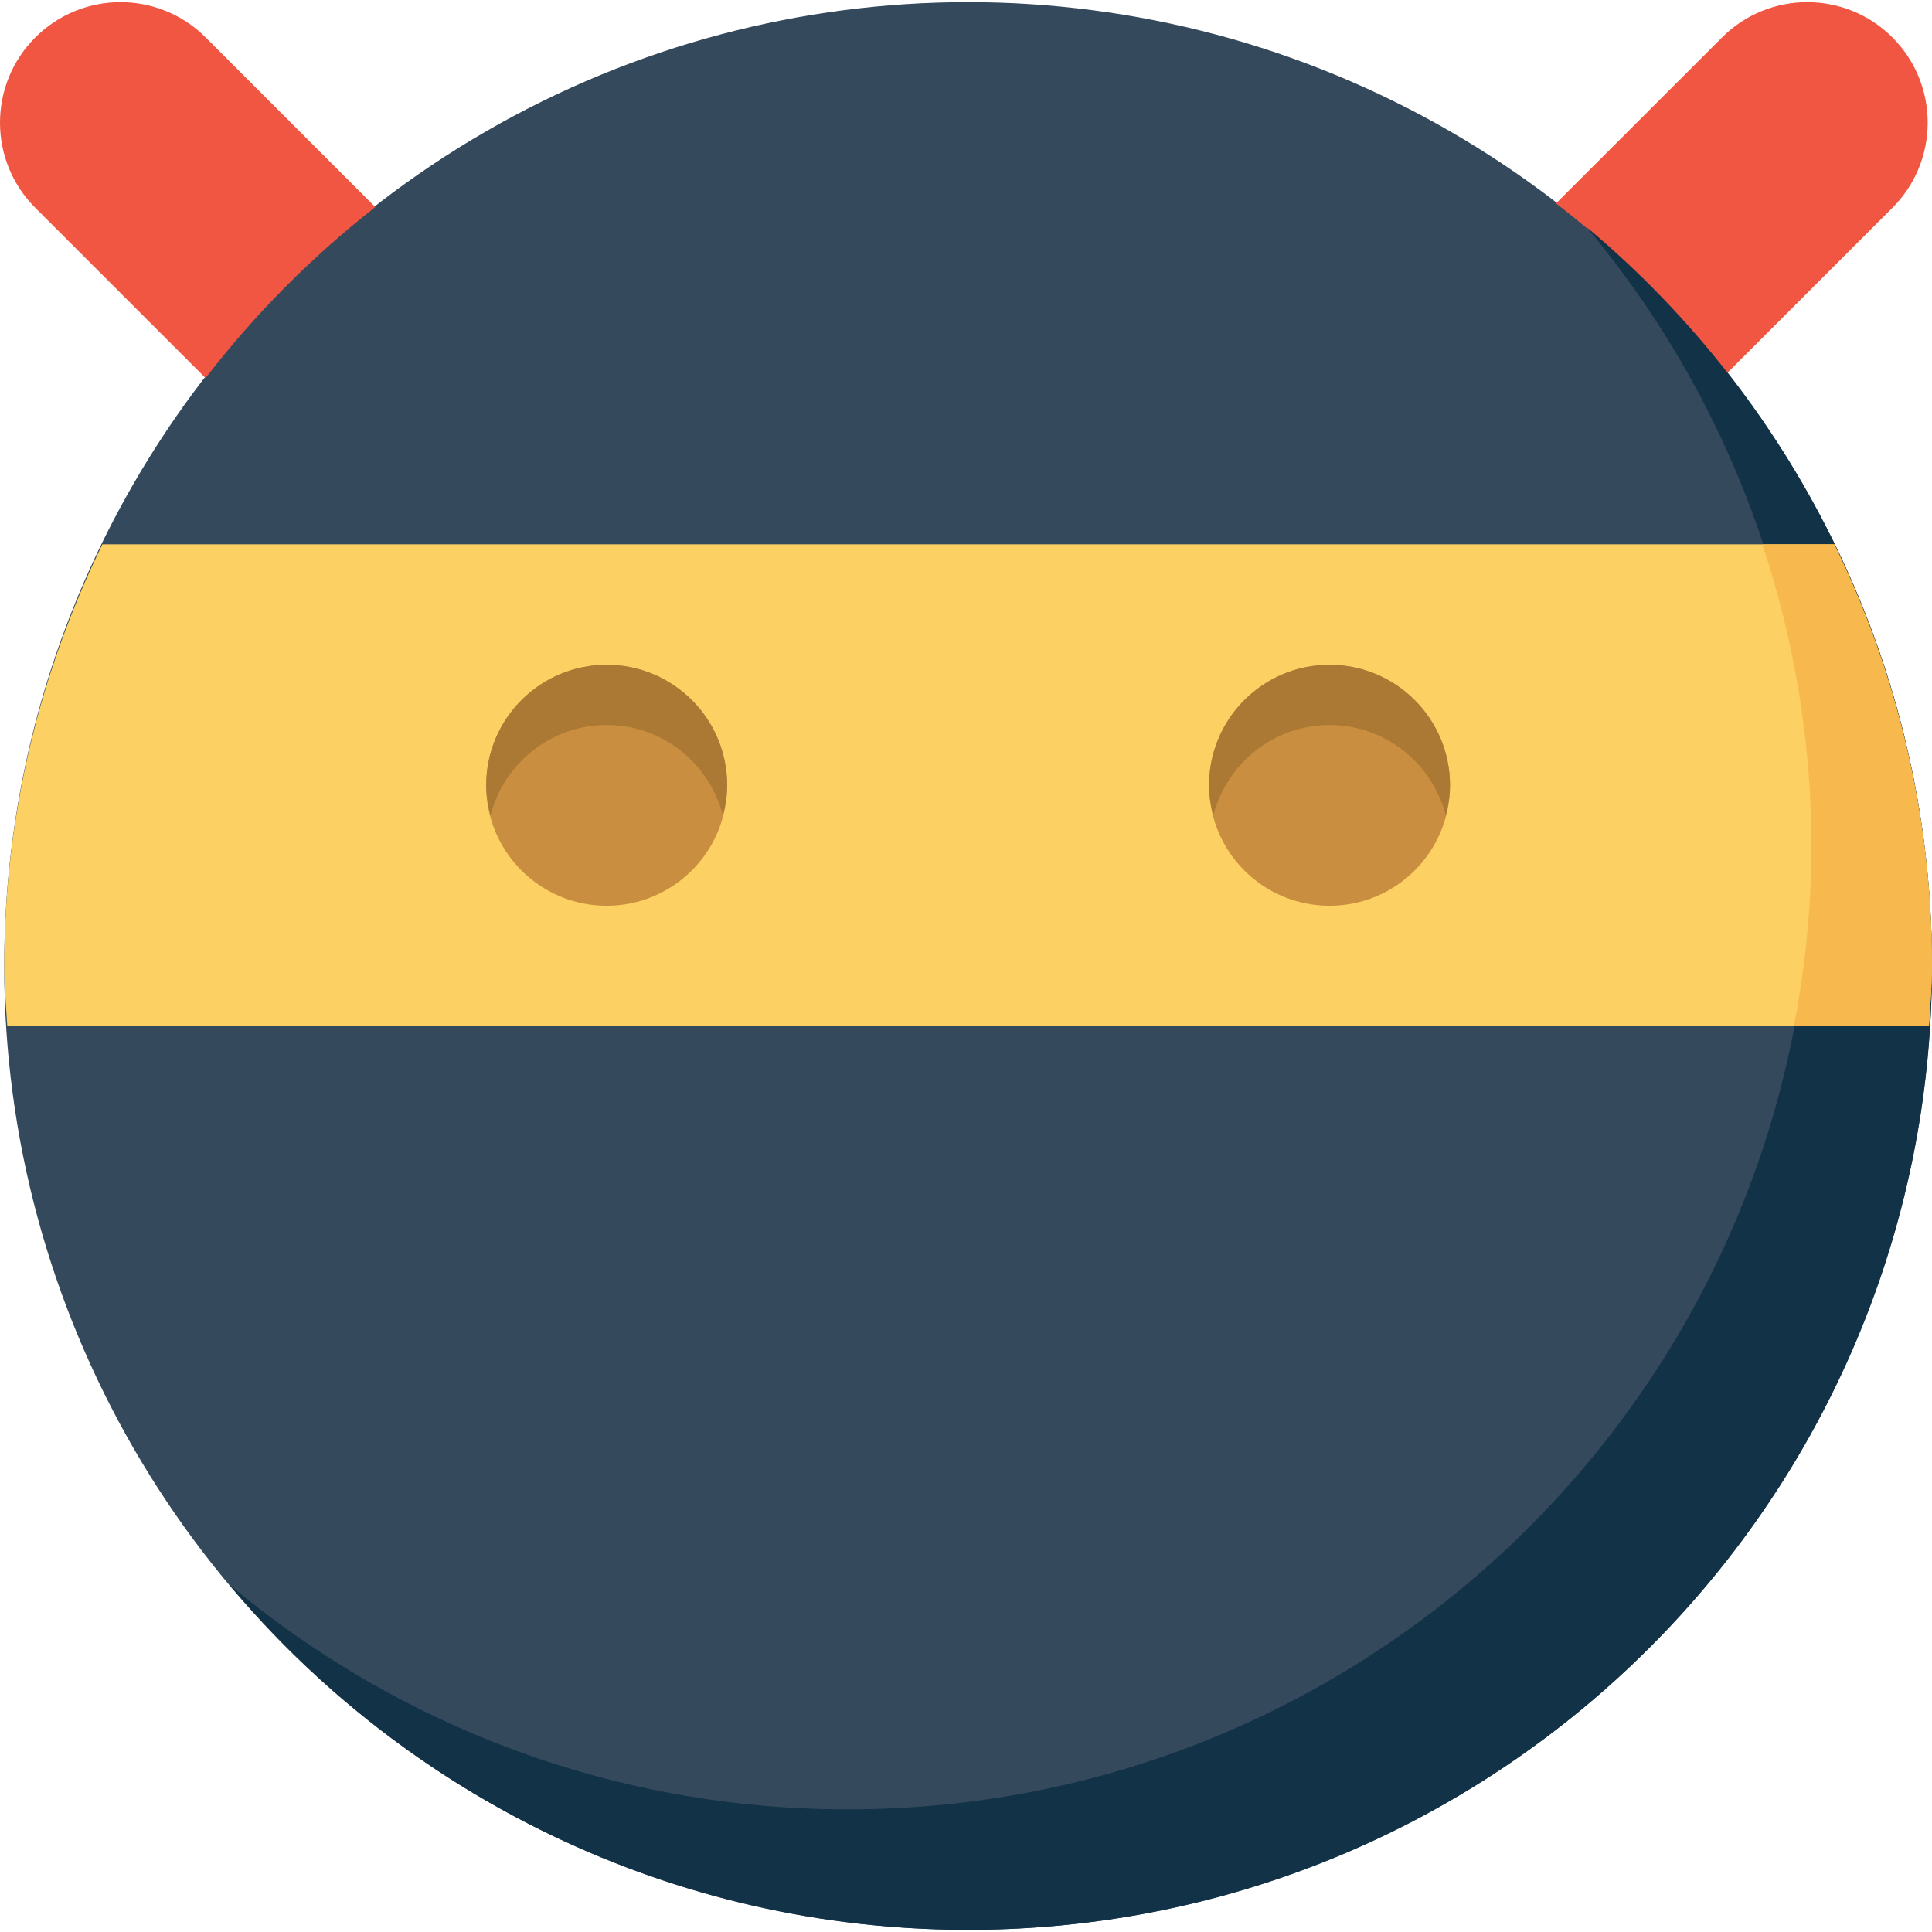 <?xml version="1.0" encoding="iso-8859-1"?>
<!-- Uploaded to: SVG Repo, www.svgrepo.com, Generator: SVG Repo Mixer Tools -->
<svg height="800px" width="800px" version="1.1" id="Layer_1" xmlns="http://www.w3.org/2000/svg" xmlns:xlink="http://www.w3.org/1999/xlink" 
	 viewBox="0 0 512.016 512.016" xml:space="preserve">
<circle style="fill:#35495C;" cx="256.559" cy="256.008" r="255.441"/>
<g>
	<path style="fill:#F15642;" d="M457.703,98.896l43.824-43.824c12.469-12.469,12.469-32.681,0-45.149
		c-12.453-12.469-32.697-12.469-45.149,0l-44,43.984C429.317,66.981,444.532,82.053,457.703,98.896z"/>
	<path style="fill:#F15642;" d="M54.473,100.189c13.059-16.923,28.146-32.138,44.99-45.309L54.505,9.922
		c-12.469-12.469-32.681-12.469-45.149,0C3.113,16.149,0,24.323,0,32.497s3.113,16.348,9.356,22.575L54.473,100.189z"/>
</g>
<path style="fill:#123247;" d="M420.472,60.18c37.167,44.367,59.598,101.49,59.598,163.897
	c0,141.067-114.358,255.441-255.441,255.441c-62.407,0-119.531-22.447-163.897-59.614c46.873,55.942,117.168,91.544,195.844,91.544
	c141.067,0,255.441-114.374,255.441-255.441C512,177.332,476.398,107.038,420.472,60.18z"/>
<path style="fill:#FCD063;" d="M1.134,256.008c0,5.38,0.479,10.649,0.798,15.965h509.27c0.335-5.316,0.798-10.585,0.798-15.965
	c0-40.136-9.515-77.957-26.007-111.756H27.141C10.649,178.051,1.134,215.872,1.134,256.008z"/>
<path style="fill:#F7B84E;" d="M480.07,224.078c0,16.38-1.676,32.361-4.646,47.895h35.778c0.335-5.316,0.798-10.585,0.798-15.965
	c0-40.12-9.356-77.989-25.832-111.756h-19.094C475.36,169.381,480.07,196.155,480.07,224.078z"/>
<g>
	<circle style="fill:#C98E3F;" cx="160.768" cy="208.113" r="31.93"/>
	<circle style="fill:#C98E3F;" cx="352.349" cy="208.113" r="31.93"/>
</g>
<g>
	<path style="fill:#AB7934;" d="M160.784,192.148c14.863,0,27.236,10.202,30.797,23.948c0.671-2.57,1.134-5.205,1.134-7.983
		c0-17.625-14.305-31.93-31.93-31.93s-31.93,14.305-31.93,31.93c0,2.778,0.463,5.412,1.134,7.983
		C133.548,202.349,145.921,192.148,160.784,192.148z"/>
	<path style="fill:#AB7934;" d="M352.349,192.148c14.879,0,27.252,10.202,30.813,23.948c0.655-2.57,1.118-5.205,1.118-7.983
		c0-17.625-14.289-31.93-31.93-31.93c-17.625,0-31.93,14.305-31.93,31.93c0,2.778,0.463,5.412,1.134,7.983
		C325.129,202.349,337.518,192.148,352.349,192.148z"/>
</g>
</svg>